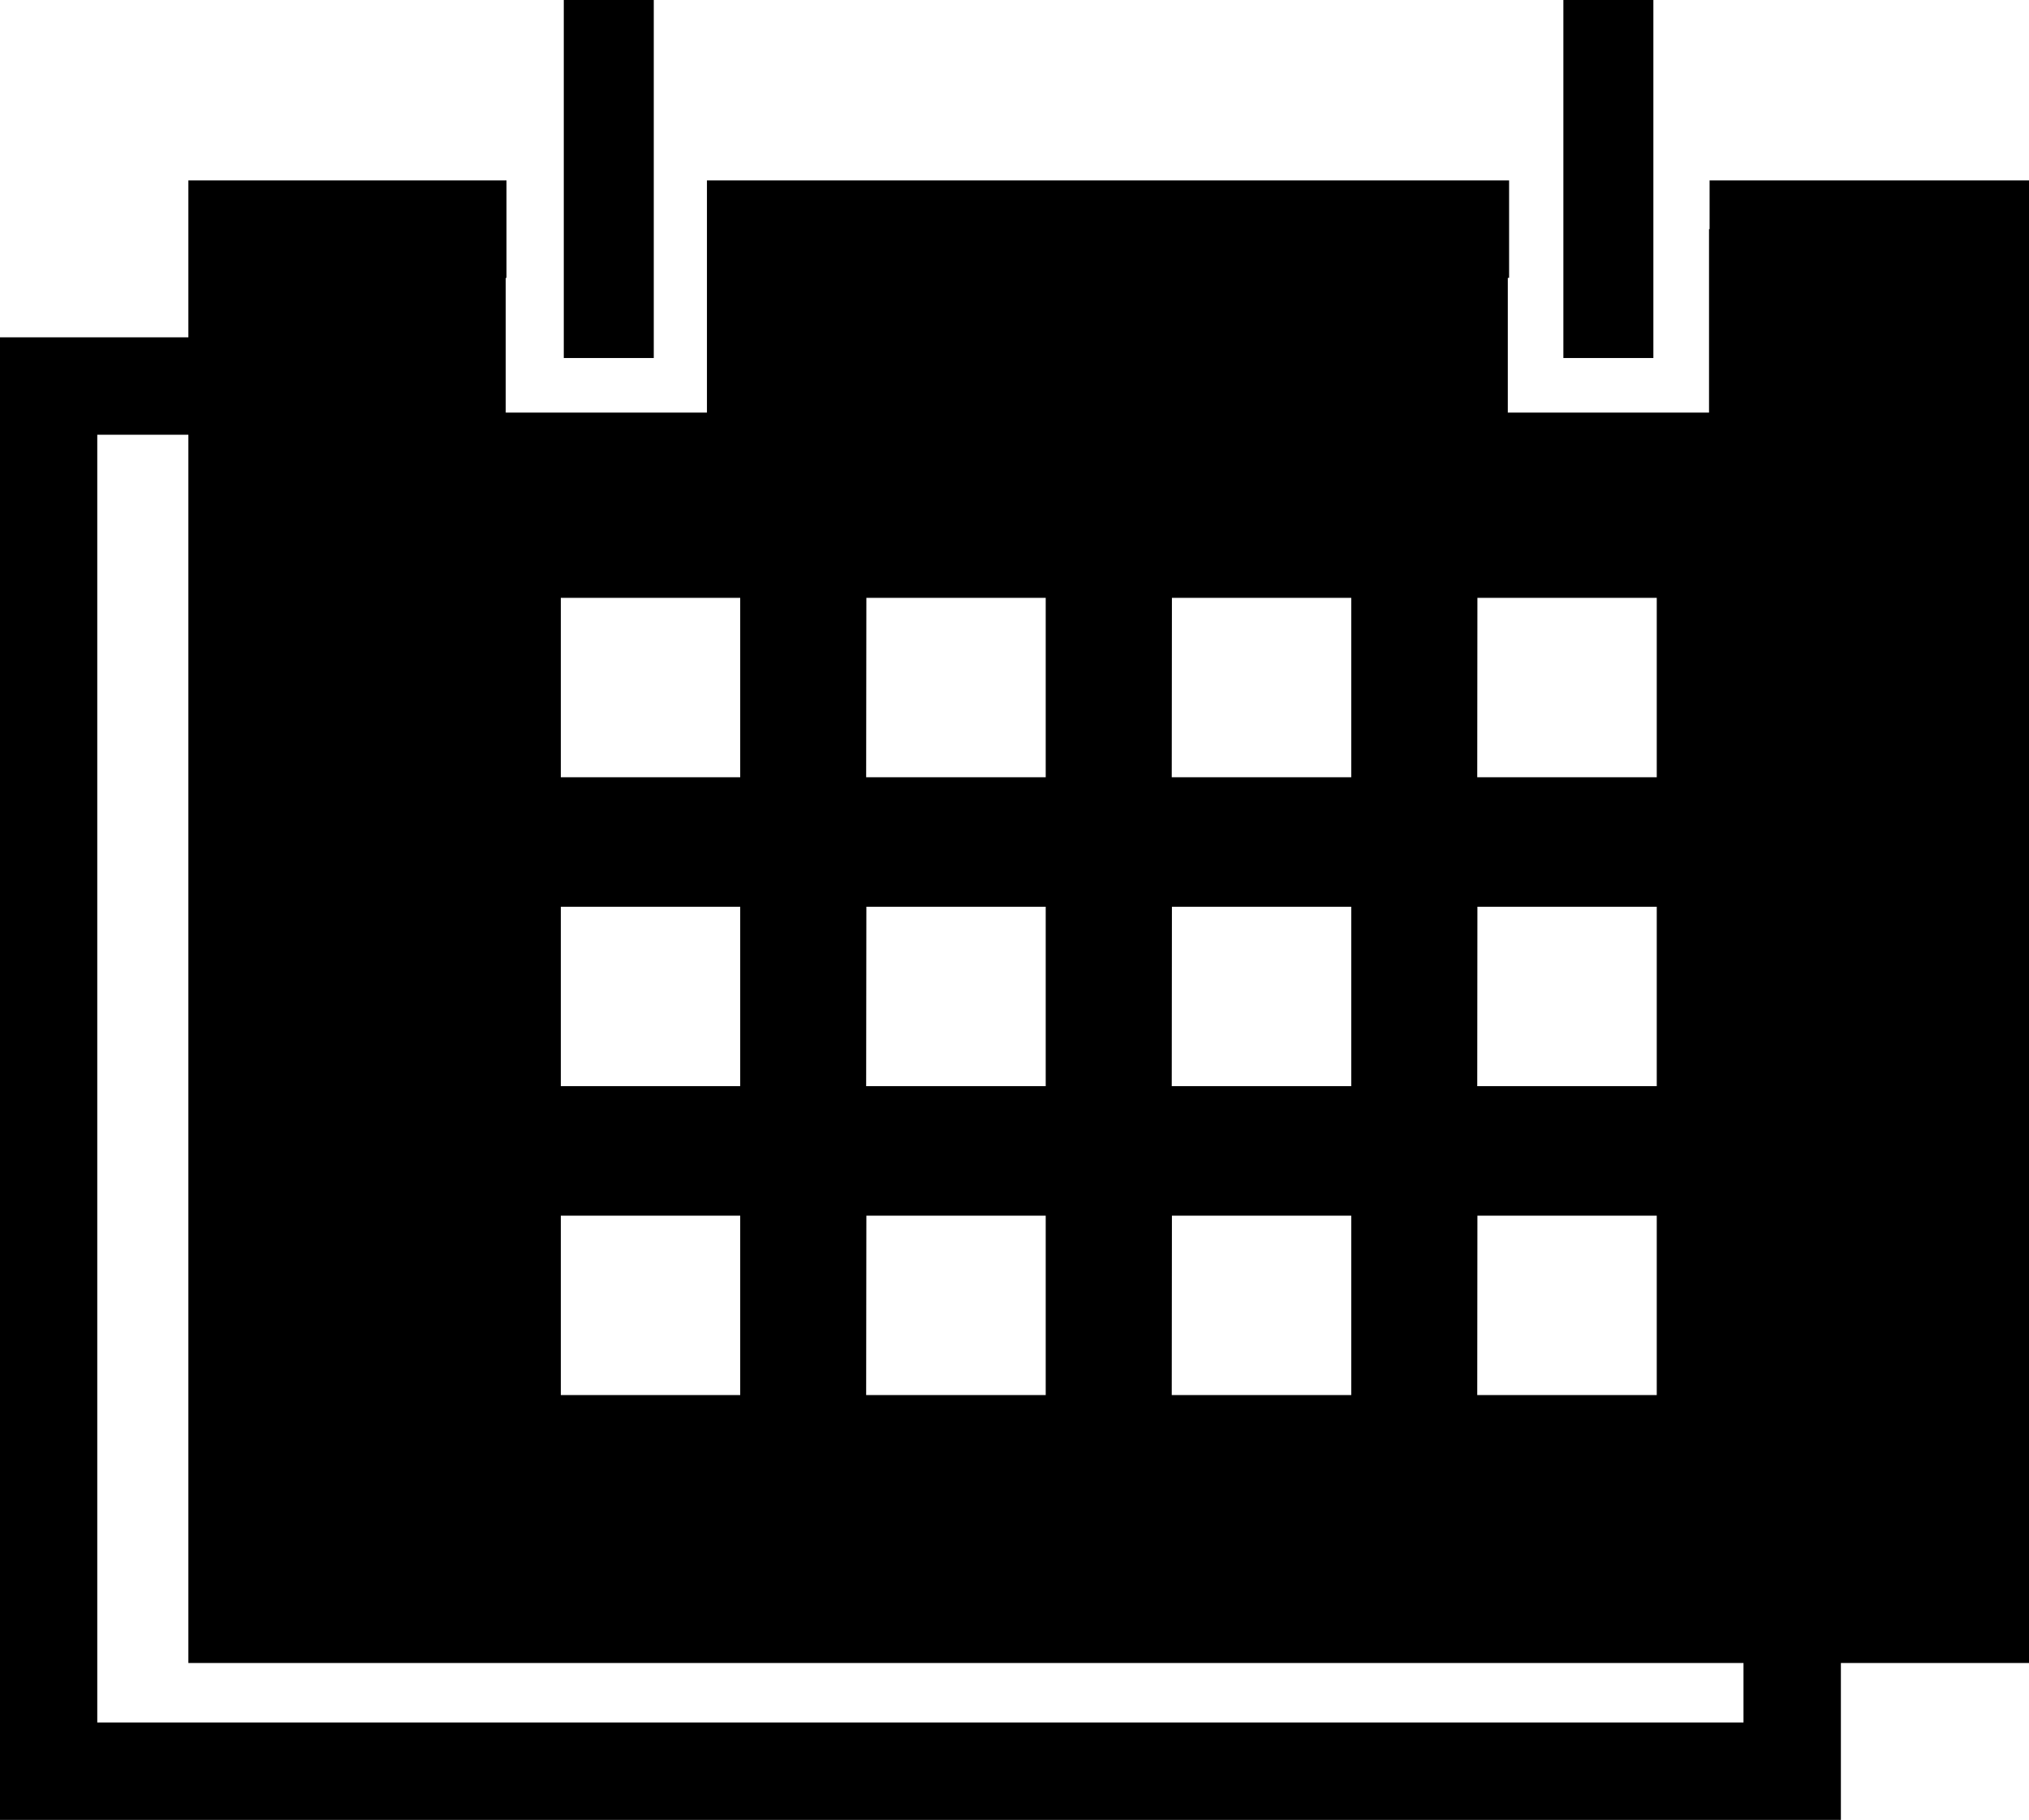 <svg xmlns="http://www.w3.org/2000/svg" width="47.394" height="42.5" viewBox="0 0 47.394 42.5">
  <g id="Kalender_on" transform="translate(0 -0.001)">
    <path id="Path_558" data-name="Path 558" d="M13.1,27.846h4.19v4.19H13.1Zm7.137,0h4.189v4.19H20.232Zm7.137,0h4.189v4.19H27.37Zm7.136,0h4.189v4.19H34.506ZM13.1,20.633h4.19v4.189H13.1Zm7.137,0h4.189v4.189H20.232Zm7.137,0h4.189v4.189H27.37Zm7.136,0h4.189v4.189H34.506ZM13.1,13.418h4.19v4.19H13.1Zm7.137,0h4.189v4.19H20.232Zm7.137,0h4.189v4.19H27.37Zm7.136,0h4.189v4.19H34.506ZM2.272,9.609H4.4V38.293H40.725v1.389H2.272ZM39.933,3.671V4.808h-.013V9.093h-4.7V5.946h.03V3.671H16.513V9.093h-4.7V5.946h.018V3.671H4.4V7.335H0V41.957H43V38.293h4.4V3.671Z" transform="translate(0 0.544)"/>
    <rect id="Rectangle_701" data-name="Rectangle 701" width="2.102" height="8.361" transform="translate(13.169 0.001)"/>
    <rect id="Rectangle_702" data-name="Rectangle 702" width="2.102" height="8.361" transform="translate(36.518 0.001)"/>
  </g>
</svg>
